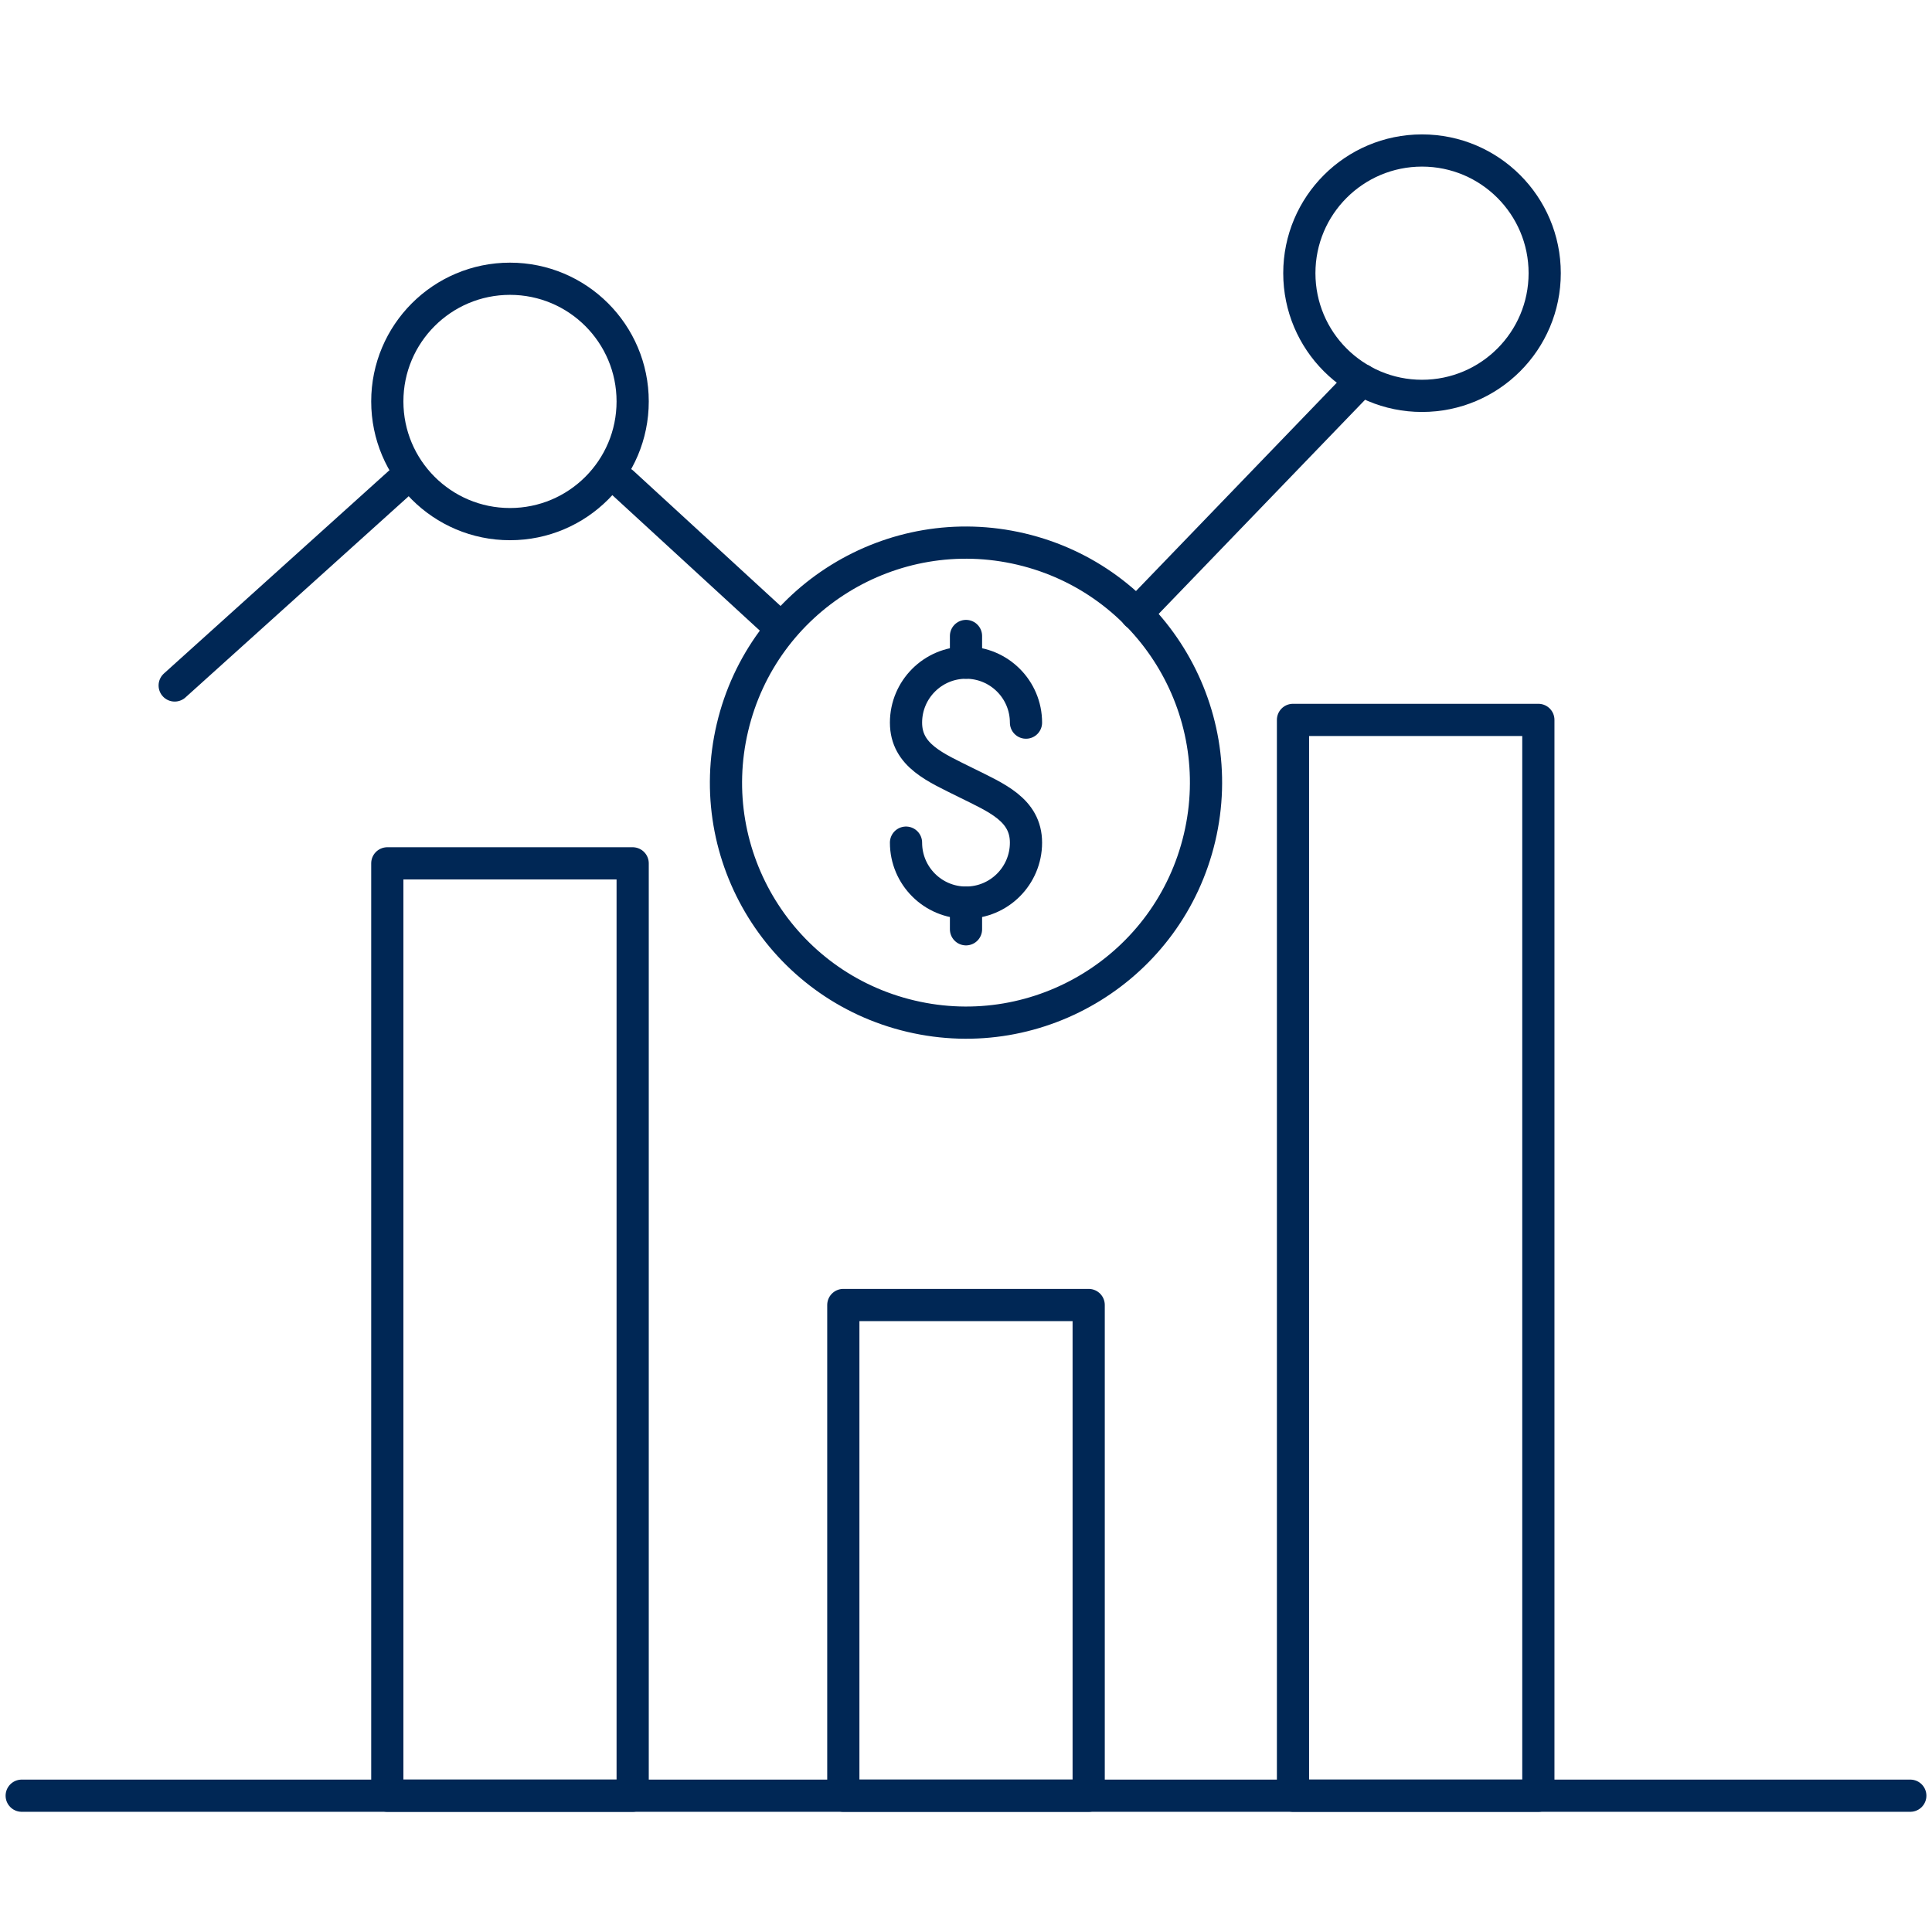 <?xml version="1.0" encoding="utf-8"?>
<svg xmlns="http://www.w3.org/2000/svg" width="60" height="60" viewBox="0 0 60 60" fill="none">
<path d="M0.674 55.767H59.326" stroke="#002755" stroke-linecap="round" stroke-linejoin="round"/>
<path d="M19.648 26.812H12.028V55.767H19.648V26.812Z" stroke="#002755" stroke-linecap="round" stroke-linejoin="round"/>
<path d="M33.81 40.528H26.19V55.767H33.81V40.528Z" stroke="#002755" stroke-linecap="round" stroke-linejoin="round"/>
<path d="M47.775 22.357H40.155V55.767H47.775V22.357Z" stroke="#002755" stroke-linecap="round" stroke-linejoin="round"/>
<path d="M19.648 12.467C19.648 14.571 17.942 16.277 15.838 16.277C13.734 16.277 12.028 14.571 12.028 12.467C12.028 10.363 13.734 8.657 15.838 8.657C17.942 8.657 19.648 10.363 19.648 12.467Z" stroke="#002755" stroke-linecap="round" stroke-linejoin="round"/>
<path d="M47.972 8.484C47.972 10.588 46.266 12.294 44.162 12.294C42.058 12.294 40.352 10.588 40.352 8.484C40.352 6.38 42.058 4.674 44.162 4.674C46.266 4.674 47.972 6.38 47.972 8.484Z" stroke="#002755" stroke-linecap="round" stroke-linejoin="round"/>
<path d="M19.334 14.99L24.014 19.289" stroke="#002755" stroke-linecap="round" stroke-linejoin="round"/>
<path d="M12.412 14.99L5.425 21.288" stroke="#002755" stroke-linecap="round" stroke-linejoin="round"/>
<path d="M42.291 11.801L35.288 19.066" stroke="#002755" stroke-linecap="round" stroke-linejoin="round"/>
<path d="M37.253 26.017C38.199 22.012 35.718 17.998 31.712 17.052C27.706 16.107 23.692 18.587 22.747 22.593C21.801 26.599 24.282 30.613 28.288 31.558C32.293 32.504 36.307 30.023 37.253 26.017Z" stroke="#002755" stroke-linecap="round" stroke-linejoin="round"/>
<path d="M31.863 22.442C31.863 21.413 31.029 20.579 30 20.579C28.971 20.579 28.137 21.413 28.137 22.442C28.137 23.471 29.068 23.84 30 24.306C30.931 24.771 31.863 25.14 31.863 26.169C31.863 27.198 31.029 28.032 30 28.032C28.971 28.032 28.137 27.198 28.137 26.169" stroke="#002755" stroke-linecap="round" stroke-linejoin="round"/>
<path d="M30 20.579V19.751" stroke="#002755" stroke-linecap="round" stroke-linejoin="round"/>
<path d="M30 28.032V28.86" stroke="#002755" stroke-linecap="round" stroke-linejoin="round"/>
</svg>